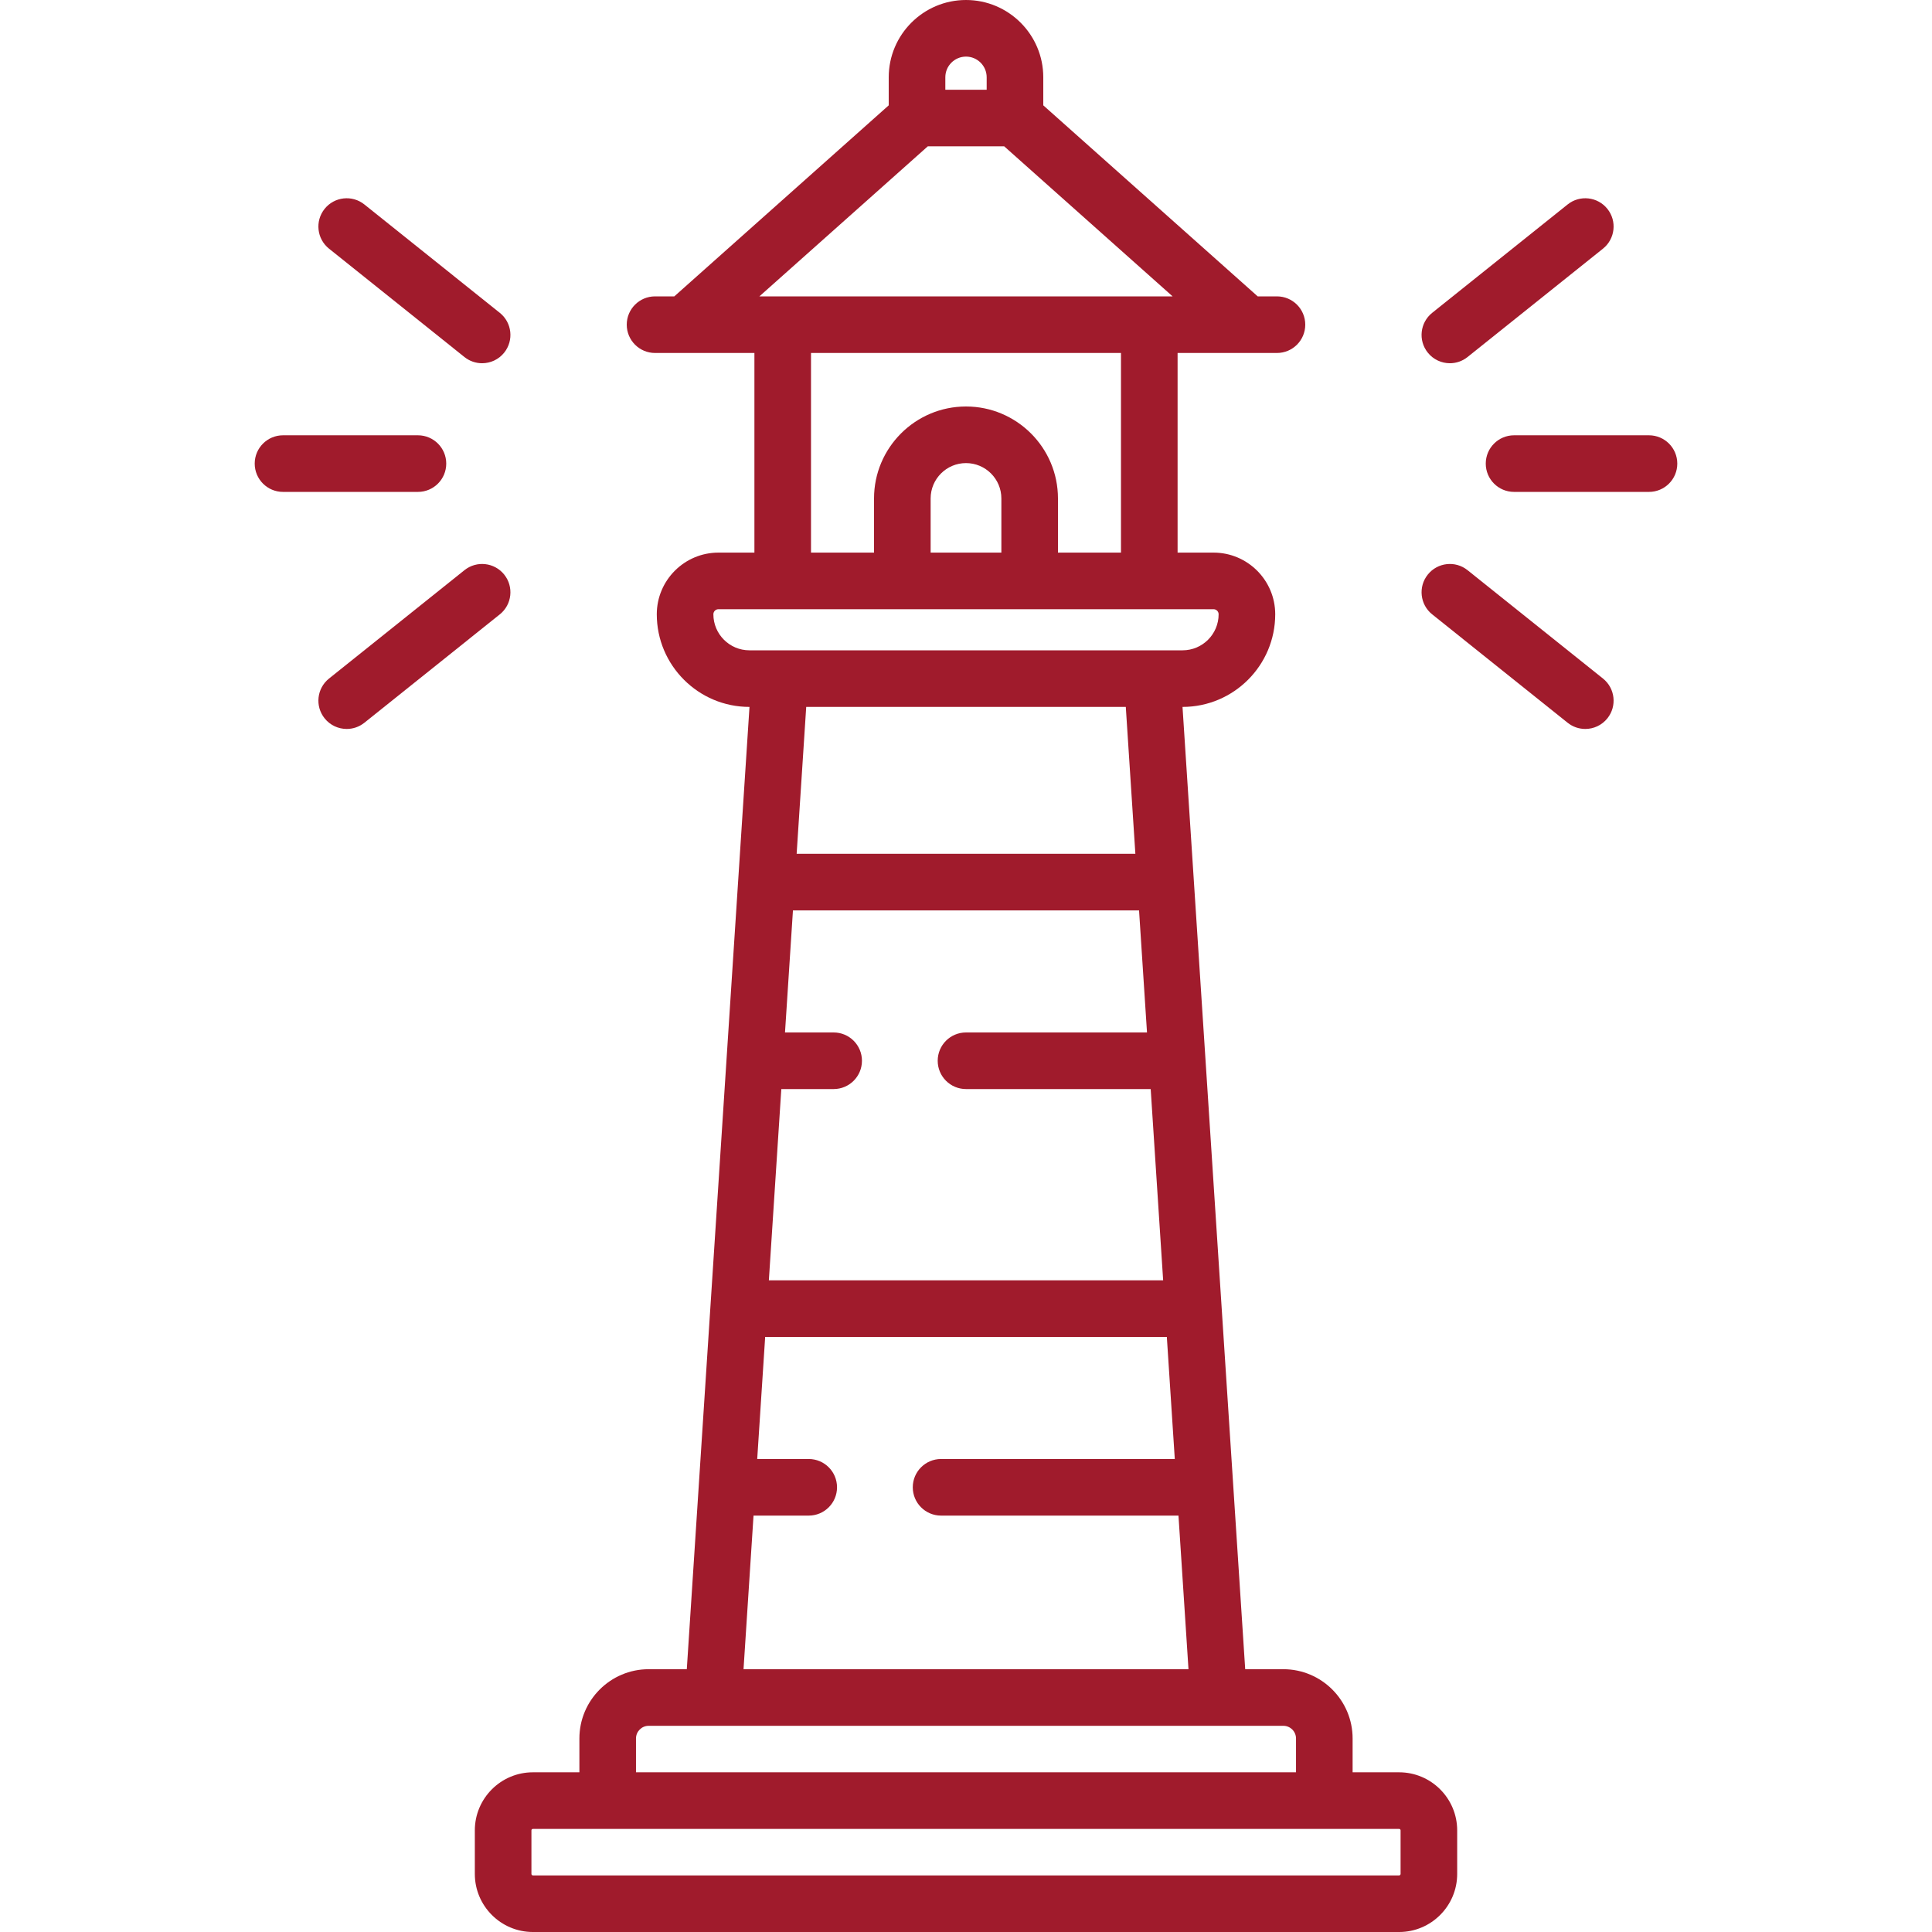 <?xml version="1.0"?>
<svg xmlns="http://www.w3.org/2000/svg" id="Capa_1" enable-background="new 0 0 512 512" height="512px" viewBox="0 0 512 512" width="512px" class=""><g><path d="m87.192 65.896 35.89 28.72c1.383 1.107 3.038 1.645 4.681 1.645 2.2 0 4.379-.963 5.861-2.814 2.588-3.233 2.064-7.953-1.17-10.541l-35.89-28.72c-3.235-2.59-7.954-2.065-10.542 1.17-2.587 3.232-2.064 7.952 1.17 10.54z" data-original="#000000" class="active-path" data-old_color="#000000" fill="#A01B2C"/><path d="m133.625 152.274c-2.588-3.234-7.308-3.76-10.542-1.17l-35.89 28.72c-3.234 2.588-3.758 7.308-1.17 10.541 1.481 1.852 3.661 2.814 5.861 2.814 1.643 0 3.298-.537 4.681-1.645l35.89-28.72c3.233-2.586 3.757-7.306 1.17-10.54z" data-original="#000000" class="active-path" data-old_color="#000000" fill="#A01B2C"/><path d="m118.259 122.859c0-4.143-3.358-7.5-7.5-7.5h-35.758c-4.142 0-7.5 3.357-7.5 7.5s3.358 7.5 7.5 7.5h35.758c4.142 0 7.5-3.357 7.5-7.5z" data-original="#000000" class="active-path" data-old_color="#000000" fill="#A01B2C"/><path d="m384.236 96.26c1.643 0 3.298-.537 4.681-1.645l35.89-28.72c3.234-2.588 3.758-7.308 1.17-10.541-2.588-3.234-7.307-3.76-10.542-1.17l-35.89 28.72c-3.234 2.588-3.758 7.308-1.17 10.541 1.482 1.852 3.662 2.815 5.861 2.815z" data-original="#000000" class="active-path" data-old_color="#000000" fill="#A01B2C"/><path d="m424.808 179.824-35.89-28.72c-3.234-2.59-7.954-2.065-10.542 1.17-2.588 3.233-2.064 7.953 1.17 10.541l35.89 28.72c1.383 1.107 3.038 1.645 4.681 1.645 2.2 0 4.379-.963 5.861-2.814 2.587-3.234 2.064-7.954-1.17-10.542z" data-original="#000000" class="active-path" data-old_color="#000000" fill="#A01B2C"/><path d="m436.999 115.359h-35.758c-4.142 0-7.5 3.357-7.5 7.5s3.358 7.5 7.5 7.5h35.758c4.142 0 7.5-3.357 7.5-7.5s-3.358-7.5-7.5-7.5z" data-original="#000000" class="active-path" data-old_color="#000000" fill="#A01B2C"/><path d="m370.775 469.678h-12.319v-8.962c0-10.124-8.237-18.361-18.361-18.361h-10.104l-16.612-255.016h.017c13.538 0 24.551-11.014 24.551-24.551 0-9.011-7.331-16.342-16.341-16.342h-9.533v-52.904h18.375 7.958c4.142 0 7.5-3.357 7.5-7.5s-3.358-7.5-7.5-7.5h-5.102l-56.826-50.628v-7.436c0-11.291-9.186-20.478-20.478-20.478s-20.478 9.187-20.478 20.478v7.436l-56.826 50.628h-5.102c-4.142 0-7.5 3.357-7.5 7.5s3.358 7.5 7.5 7.5h7.958 18.374v52.904h-9.532c-9.011 0-16.341 7.331-16.341 16.342 0 13.537 11.014 24.551 24.551 24.551h.017l-16.612 255.016h-10.104c-10.124 0-18.361 8.237-18.361 18.361v8.962h-12.319c-8.486 0-15.391 6.904-15.391 15.391v11.541c0 8.486 6.904 15.391 15.391 15.391h229.551c8.486 0 15.391-6.904 15.391-15.391v-11.541c-.001-8.487-6.905-15.391-15.392-15.391zm-163.719-181.066h13.87c4.142 0 7.5-3.357 7.5-7.5s-3.358-7.5-7.5-7.5h-12.893l2.107-32.35h91.719l2.107 32.35h-47.966c-4.142 0-7.5 3.357-7.5 7.5s3.358 7.5 7.5 7.5h48.944l3.302 50.688h-104.492zm48.944-273.612c3.021 0 5.478 2.457 5.478 5.478v3.299h-10.956v-3.299c0-3.021 2.457-5.478 5.478-5.478zm-10.122 23.776h20.243l44.633 39.766h-109.51zm-30.952 54.766h82.146v52.904h-16.701v-14.352c0-13.438-10.933-24.371-24.372-24.371s-24.372 10.933-24.372 24.371v14.352h-16.702v-52.904zm31.702 52.904v-14.352c0-5.167 4.204-9.371 9.372-9.371s9.372 4.204 9.372 9.371v14.352zm-57.575 16.342c0-.74.602-1.342 1.341-1.342h131.212c.74 0 1.341.602 1.341 1.342 0 5.267-4.285 9.551-9.551 9.551h-114.792c-5.267 0-9.551-4.284-9.551-9.551zm109.294 24.551 2.536 38.924h-89.765l2.536-38.924zm-98.655 214.31h14.627c4.142 0 7.5-3.357 7.5-7.5s-3.358-7.5-7.5-7.5h-13.65l2.107-32.349h106.446l2.107 32.349h-61.936c-4.142 0-7.5 3.357-7.5 7.5s3.358 7.5 7.5 7.5h62.914l2.652 40.705h-117.918zm-31.148 59.067c0-1.854 1.508-3.361 3.361-3.361h168.19c1.853 0 3.361 1.508 3.361 3.361v8.962h-174.912zm202.622 35.893c0 .216-.175.391-.391.391h-229.55c-.215 0-.391-.175-.391-.391v-11.541c0-.216.175-.391.391-.391h229.551c.215 0 .391.175.391.391v11.541z" data-original="#000000" class="active-path" data-old_color="#000000" fill="#A01B2C"/></g> </svg>
